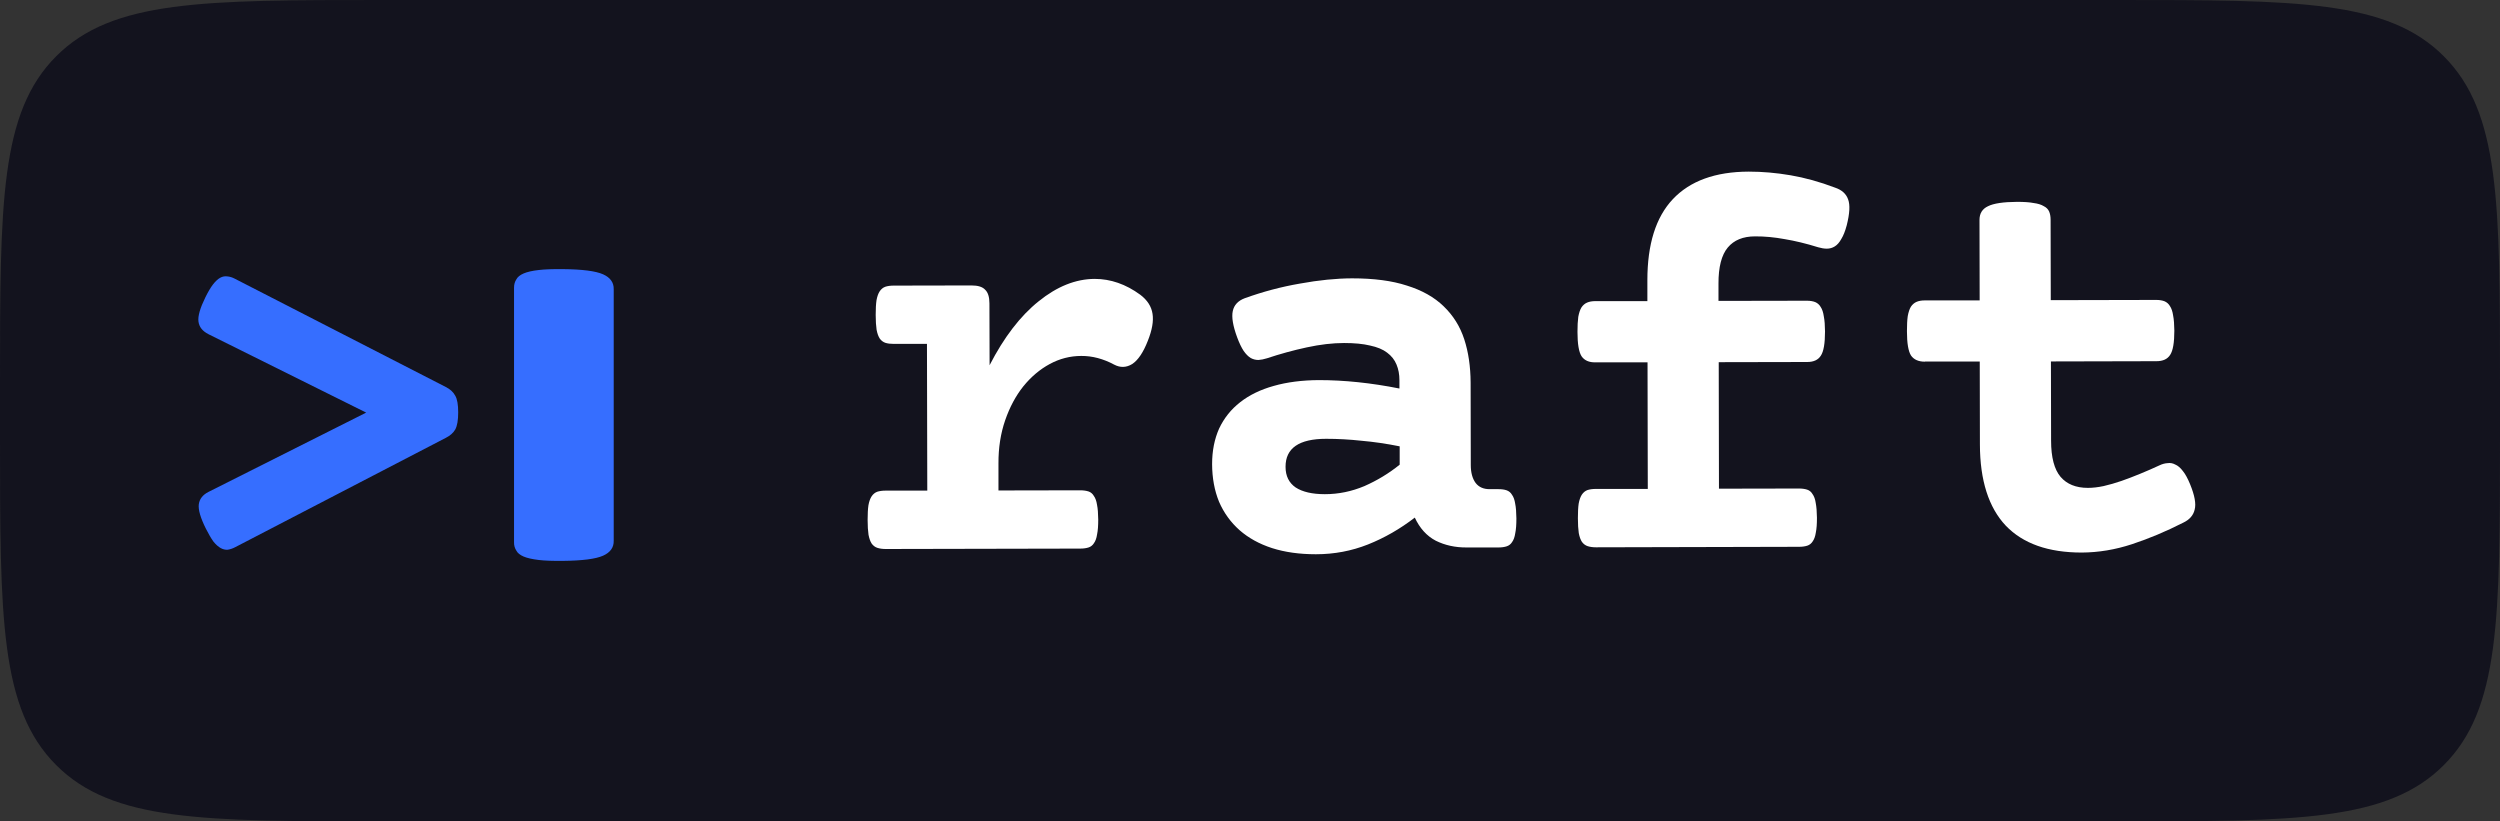 <?xml version="1.0" encoding="UTF-8"?> <svg xmlns="http://www.w3.org/2000/svg" width="140" height="46" viewBox="0 0 140 46" fill="none"><rect x="0" y="0" width="140" height="46" fill="#333333" stroke="none"/><g clip-path="url(#clip0_34_343)"><path d="M0 21.513C0 11.372 0 6.302 3.146 3.151C6.292 0 11.354 0 21.478 0H118.522C128.646 0 133.708 0 136.854 3.151C140 6.302 140 11.372 140 21.513V24.483C140 34.623 140 39.694 136.854 42.845C133.708 45.995 128.646 45.995 118.522 45.995H21.478C11.354 45.995 6.292 45.995 3.146 42.845C0 39.694 0 34.628 0 24.483V21.513Z" fill="#13131E"></path><path d="M11.661 18.706C11.34 18.543 11.155 18.312 11.114 18.009C11.073 17.706 11.205 17.253 11.503 16.646C11.652 16.343 11.792 16.108 11.923 15.935C12.063 15.754 12.199 15.628 12.33 15.555C12.461 15.483 12.592 15.46 12.723 15.478C12.863 15.487 13.012 15.533 13.162 15.614L24.963 21.671C25.207 21.794 25.383 21.952 25.492 22.156C25.605 22.346 25.659 22.658 25.659 23.093C25.659 23.527 25.605 23.844 25.496 24.048C25.388 24.238 25.211 24.397 24.967 24.519L13.193 30.631C13.044 30.712 12.895 30.762 12.755 30.784C12.624 30.794 12.493 30.766 12.362 30.694C12.231 30.621 12.095 30.504 11.955 30.332C11.824 30.151 11.684 29.911 11.53 29.607C11.227 29.001 11.096 28.548 11.132 28.245C11.173 27.941 11.354 27.71 11.675 27.547L20.506 23.106L11.656 18.706H11.661Z" fill="#366EFF"></path><path d="M34.368 30.282C34.377 30.658 34.178 30.938 33.772 31.119C33.365 31.3 32.615 31.4 31.512 31.409C30.96 31.414 30.513 31.4 30.169 31.359C29.803 31.314 29.519 31.251 29.32 31.165C29.121 31.079 28.985 30.97 28.918 30.839C28.827 30.703 28.782 30.544 28.786 30.368V16.112C28.786 15.931 28.827 15.777 28.918 15.641C28.985 15.51 29.121 15.401 29.32 15.315C29.519 15.229 29.803 15.161 30.169 15.121C30.513 15.08 30.96 15.066 31.512 15.071C32.61 15.08 33.365 15.179 33.772 15.361C34.178 15.542 34.377 15.822 34.368 16.198V30.286V30.282Z" fill="#366EFF"></path><path d="M51.91 19.258H50.047C49.867 19.258 49.713 19.24 49.586 19.2C49.46 19.159 49.351 19.077 49.266 18.959C49.189 18.842 49.13 18.679 49.089 18.466C49.058 18.253 49.039 17.977 49.039 17.638C49.039 17.298 49.053 17.022 49.085 16.809C49.125 16.596 49.184 16.433 49.261 16.316C49.347 16.189 49.451 16.103 49.577 16.058C49.704 16.017 49.858 15.994 50.038 15.994L54.404 15.985C54.766 15.985 55.019 16.062 55.168 16.225C55.327 16.375 55.408 16.628 55.408 16.99L55.417 20.453C56.221 18.887 57.139 17.692 58.165 16.872C59.195 16.04 60.239 15.623 61.302 15.618C62.192 15.618 63.046 15.913 63.855 16.506C64.249 16.805 64.479 17.158 64.542 17.574C64.606 17.977 64.52 18.484 64.276 19.091C64.023 19.738 63.729 20.173 63.403 20.386C63.073 20.589 62.739 20.598 62.4 20.422C61.785 20.091 61.166 19.928 60.551 19.933C59.937 19.933 59.345 20.082 58.784 20.386C58.233 20.684 57.74 21.101 57.306 21.635C56.881 22.169 56.542 22.803 56.289 23.537C56.036 24.27 55.91 25.076 55.914 25.949V27.466L60.493 27.457C60.673 27.457 60.827 27.48 60.954 27.52C61.08 27.561 61.184 27.647 61.257 27.774C61.342 27.892 61.401 28.055 61.433 28.267C61.478 28.48 61.496 28.756 61.501 29.096C61.501 29.435 61.482 29.711 61.437 29.924C61.406 30.137 61.347 30.3 61.261 30.418C61.189 30.535 61.085 30.617 60.958 30.658C60.832 30.698 60.678 30.721 60.497 30.721L49.595 30.744C49.415 30.744 49.261 30.721 49.134 30.68C49.008 30.64 48.899 30.558 48.813 30.44C48.737 30.323 48.678 30.16 48.637 29.947C48.606 29.734 48.587 29.458 48.587 29.118C48.587 28.779 48.601 28.503 48.633 28.29C48.673 28.077 48.732 27.914 48.809 27.797C48.895 27.67 48.999 27.584 49.125 27.538C49.252 27.498 49.406 27.475 49.586 27.475H51.928L51.91 19.267V19.258Z" fill="white"></path><path d="M78.377 24.994C77.632 24.845 76.922 24.741 76.24 24.682C75.571 24.609 74.911 24.573 74.264 24.573C72.746 24.573 71.986 25.098 71.991 26.144C71.991 26.656 72.181 27.036 72.551 27.294C72.936 27.547 73.483 27.674 74.192 27.674C74.956 27.674 75.697 27.52 76.407 27.221C77.116 26.909 77.776 26.511 78.382 26.022V24.999L78.377 24.994ZM79.232 28.983C78.404 29.621 77.528 30.123 76.606 30.49C75.693 30.852 74.721 31.038 73.69 31.038C72.777 31.038 71.959 30.925 71.236 30.694C70.522 30.463 69.916 30.128 69.419 29.693C68.918 29.25 68.533 28.715 68.267 28.1C68.009 27.471 67.882 26.769 67.878 25.995C67.878 25.248 68.009 24.587 68.271 23.998C68.547 23.414 68.94 22.921 69.446 22.527C69.966 22.119 70.594 21.816 71.326 21.612C72.068 21.4 72.913 21.291 73.858 21.286C75.272 21.286 76.773 21.44 78.368 21.757V21.296C78.368 20.965 78.314 20.675 78.206 20.417C78.097 20.15 77.921 19.928 77.677 19.747C77.442 19.566 77.125 19.435 76.719 19.349C76.325 19.254 75.842 19.209 75.268 19.209C74.63 19.209 73.934 19.29 73.18 19.453C72.425 19.616 71.684 19.82 70.951 20.064C70.78 20.118 70.621 20.15 70.472 20.159C70.323 20.159 70.178 20.123 70.043 20.05C69.903 19.965 69.772 19.833 69.645 19.652C69.519 19.462 69.397 19.204 69.279 18.887C69.044 18.249 68.963 17.76 69.035 17.42C69.107 17.081 69.333 16.841 69.704 16.701C70.712 16.338 71.742 16.062 72.795 15.881C73.858 15.686 74.829 15.591 75.711 15.587C76.922 15.587 77.948 15.718 78.789 15.994C79.638 16.257 80.325 16.646 80.845 17.153C81.379 17.665 81.763 18.28 81.998 19C82.233 19.72 82.35 20.53 82.355 21.427L82.364 26.04C82.364 26.465 82.454 26.8 82.635 27.045C82.816 27.28 83.078 27.393 83.417 27.393H83.91C84.09 27.393 84.244 27.412 84.371 27.457C84.497 27.502 84.601 27.584 84.673 27.71C84.759 27.828 84.818 27.991 84.85 28.204C84.895 28.417 84.913 28.693 84.918 29.032C84.918 29.372 84.899 29.648 84.854 29.861C84.823 30.074 84.764 30.236 84.678 30.354C84.606 30.472 84.502 30.553 84.375 30.594C84.249 30.635 84.095 30.658 83.914 30.658H82.129C81.492 30.662 80.918 30.535 80.407 30.282C79.896 30.015 79.503 29.58 79.223 28.974L79.232 28.983Z" fill="white"></path><path d="M92.276 27.375L92.262 20.291H89.347C88.985 20.3 88.723 20.182 88.565 19.947C88.416 19.711 88.339 19.263 88.339 18.588C88.339 18.249 88.353 17.964 88.384 17.742C88.425 17.52 88.484 17.343 88.561 17.217C88.646 17.09 88.75 16.999 88.877 16.945C89.003 16.891 89.157 16.863 89.338 16.863H92.253V15.691C92.253 13.681 92.723 12.169 93.677 11.155C94.64 10.132 96.059 9.616 97.93 9.611C98.694 9.611 99.476 9.679 100.271 9.815C101.067 9.951 101.903 10.181 102.775 10.512C103.146 10.639 103.385 10.856 103.494 11.164C103.611 11.472 103.584 11.956 103.417 12.617C103.331 12.938 103.232 13.192 103.114 13.382C103.01 13.572 102.888 13.713 102.748 13.799C102.608 13.885 102.463 13.925 102.301 13.925C102.151 13.925 101.993 13.898 101.821 13.848C101.139 13.636 100.515 13.486 99.941 13.391C99.376 13.287 98.825 13.233 98.282 13.237C97.614 13.237 97.103 13.445 96.755 13.862C96.407 14.278 96.231 14.953 96.235 15.89V16.85L101.193 16.841C101.374 16.841 101.528 16.868 101.654 16.918C101.781 16.972 101.885 17.063 101.957 17.189C102.043 17.316 102.102 17.493 102.133 17.715C102.179 17.936 102.197 18.222 102.201 18.561C102.201 19.231 102.124 19.684 101.966 19.919C101.817 20.155 101.564 20.272 101.202 20.272L96.249 20.282L96.262 27.366L100.741 27.357C100.922 27.357 101.076 27.38 101.202 27.421C101.329 27.462 101.433 27.547 101.505 27.674C101.591 27.792 101.65 27.955 101.681 28.168C101.722 28.381 101.745 28.657 101.749 28.996C101.749 29.336 101.731 29.612 101.686 29.825C101.654 30.037 101.595 30.2 101.51 30.318C101.437 30.436 101.333 30.517 101.207 30.558C101.08 30.599 100.927 30.621 100.746 30.621L89.37 30.649C89.189 30.649 89.035 30.626 88.909 30.585C88.782 30.544 88.674 30.463 88.588 30.345C88.511 30.228 88.452 30.065 88.411 29.852C88.38 29.639 88.362 29.363 88.362 29.023C88.362 28.684 88.375 28.408 88.407 28.195C88.448 27.982 88.506 27.819 88.583 27.701C88.669 27.575 88.773 27.489 88.899 27.443C89.026 27.403 89.18 27.38 89.361 27.38H92.276V27.375Z" fill="white"></path><path d="M107.797 20.254C107.435 20.254 107.173 20.137 107.015 19.906C106.866 19.67 106.789 19.222 106.789 18.548C106.789 18.208 106.802 17.923 106.834 17.701C106.875 17.479 106.933 17.303 107.01 17.176C107.096 17.049 107.2 16.959 107.327 16.904C107.453 16.85 107.607 16.823 107.788 16.823H110.861L110.852 12.314C110.852 11.952 111.01 11.698 111.327 11.549C111.643 11.39 112.185 11.309 112.949 11.304C113.333 11.304 113.641 11.322 113.876 11.368C114.12 11.399 114.31 11.458 114.45 11.544C114.599 11.617 114.698 11.721 114.753 11.848C114.807 11.974 114.834 12.128 114.834 12.309L114.843 16.809L120.755 16.796C120.936 16.796 121.089 16.823 121.216 16.872C121.342 16.927 121.446 17.017 121.519 17.144C121.605 17.271 121.663 17.448 121.695 17.669C121.74 17.891 121.758 18.176 121.763 18.516C121.763 19.186 121.686 19.639 121.528 19.874C121.379 20.109 121.125 20.227 120.764 20.227L114.852 20.241L114.861 24.677C114.861 25.614 115.042 26.289 115.39 26.701C115.742 27.113 116.253 27.321 116.922 27.321C117.189 27.321 117.478 27.289 117.799 27.221C118.129 27.145 118.463 27.049 118.802 26.932C119.141 26.814 119.494 26.678 119.855 26.529C120.217 26.38 120.574 26.226 120.922 26.063C121.08 25.986 121.234 25.945 121.383 25.936C121.532 25.913 121.677 25.94 121.812 26.013C121.962 26.076 122.106 26.198 122.242 26.38C122.382 26.552 122.513 26.796 122.644 27.113C122.902 27.742 122.988 28.213 122.902 28.534C122.829 28.856 122.617 29.1 122.264 29.268C121.297 29.761 120.344 30.16 119.399 30.472C118.454 30.784 117.514 30.938 116.579 30.943C114.707 30.943 113.288 30.445 112.321 29.435C111.363 28.417 110.879 26.9 110.875 24.89L110.866 20.245H107.792L107.797 20.254Z" fill="white"></path></g><defs><clipPath id="clip0_34_343"><rect width="140" height="46" fill="white"></rect></clipPath></defs></svg> 